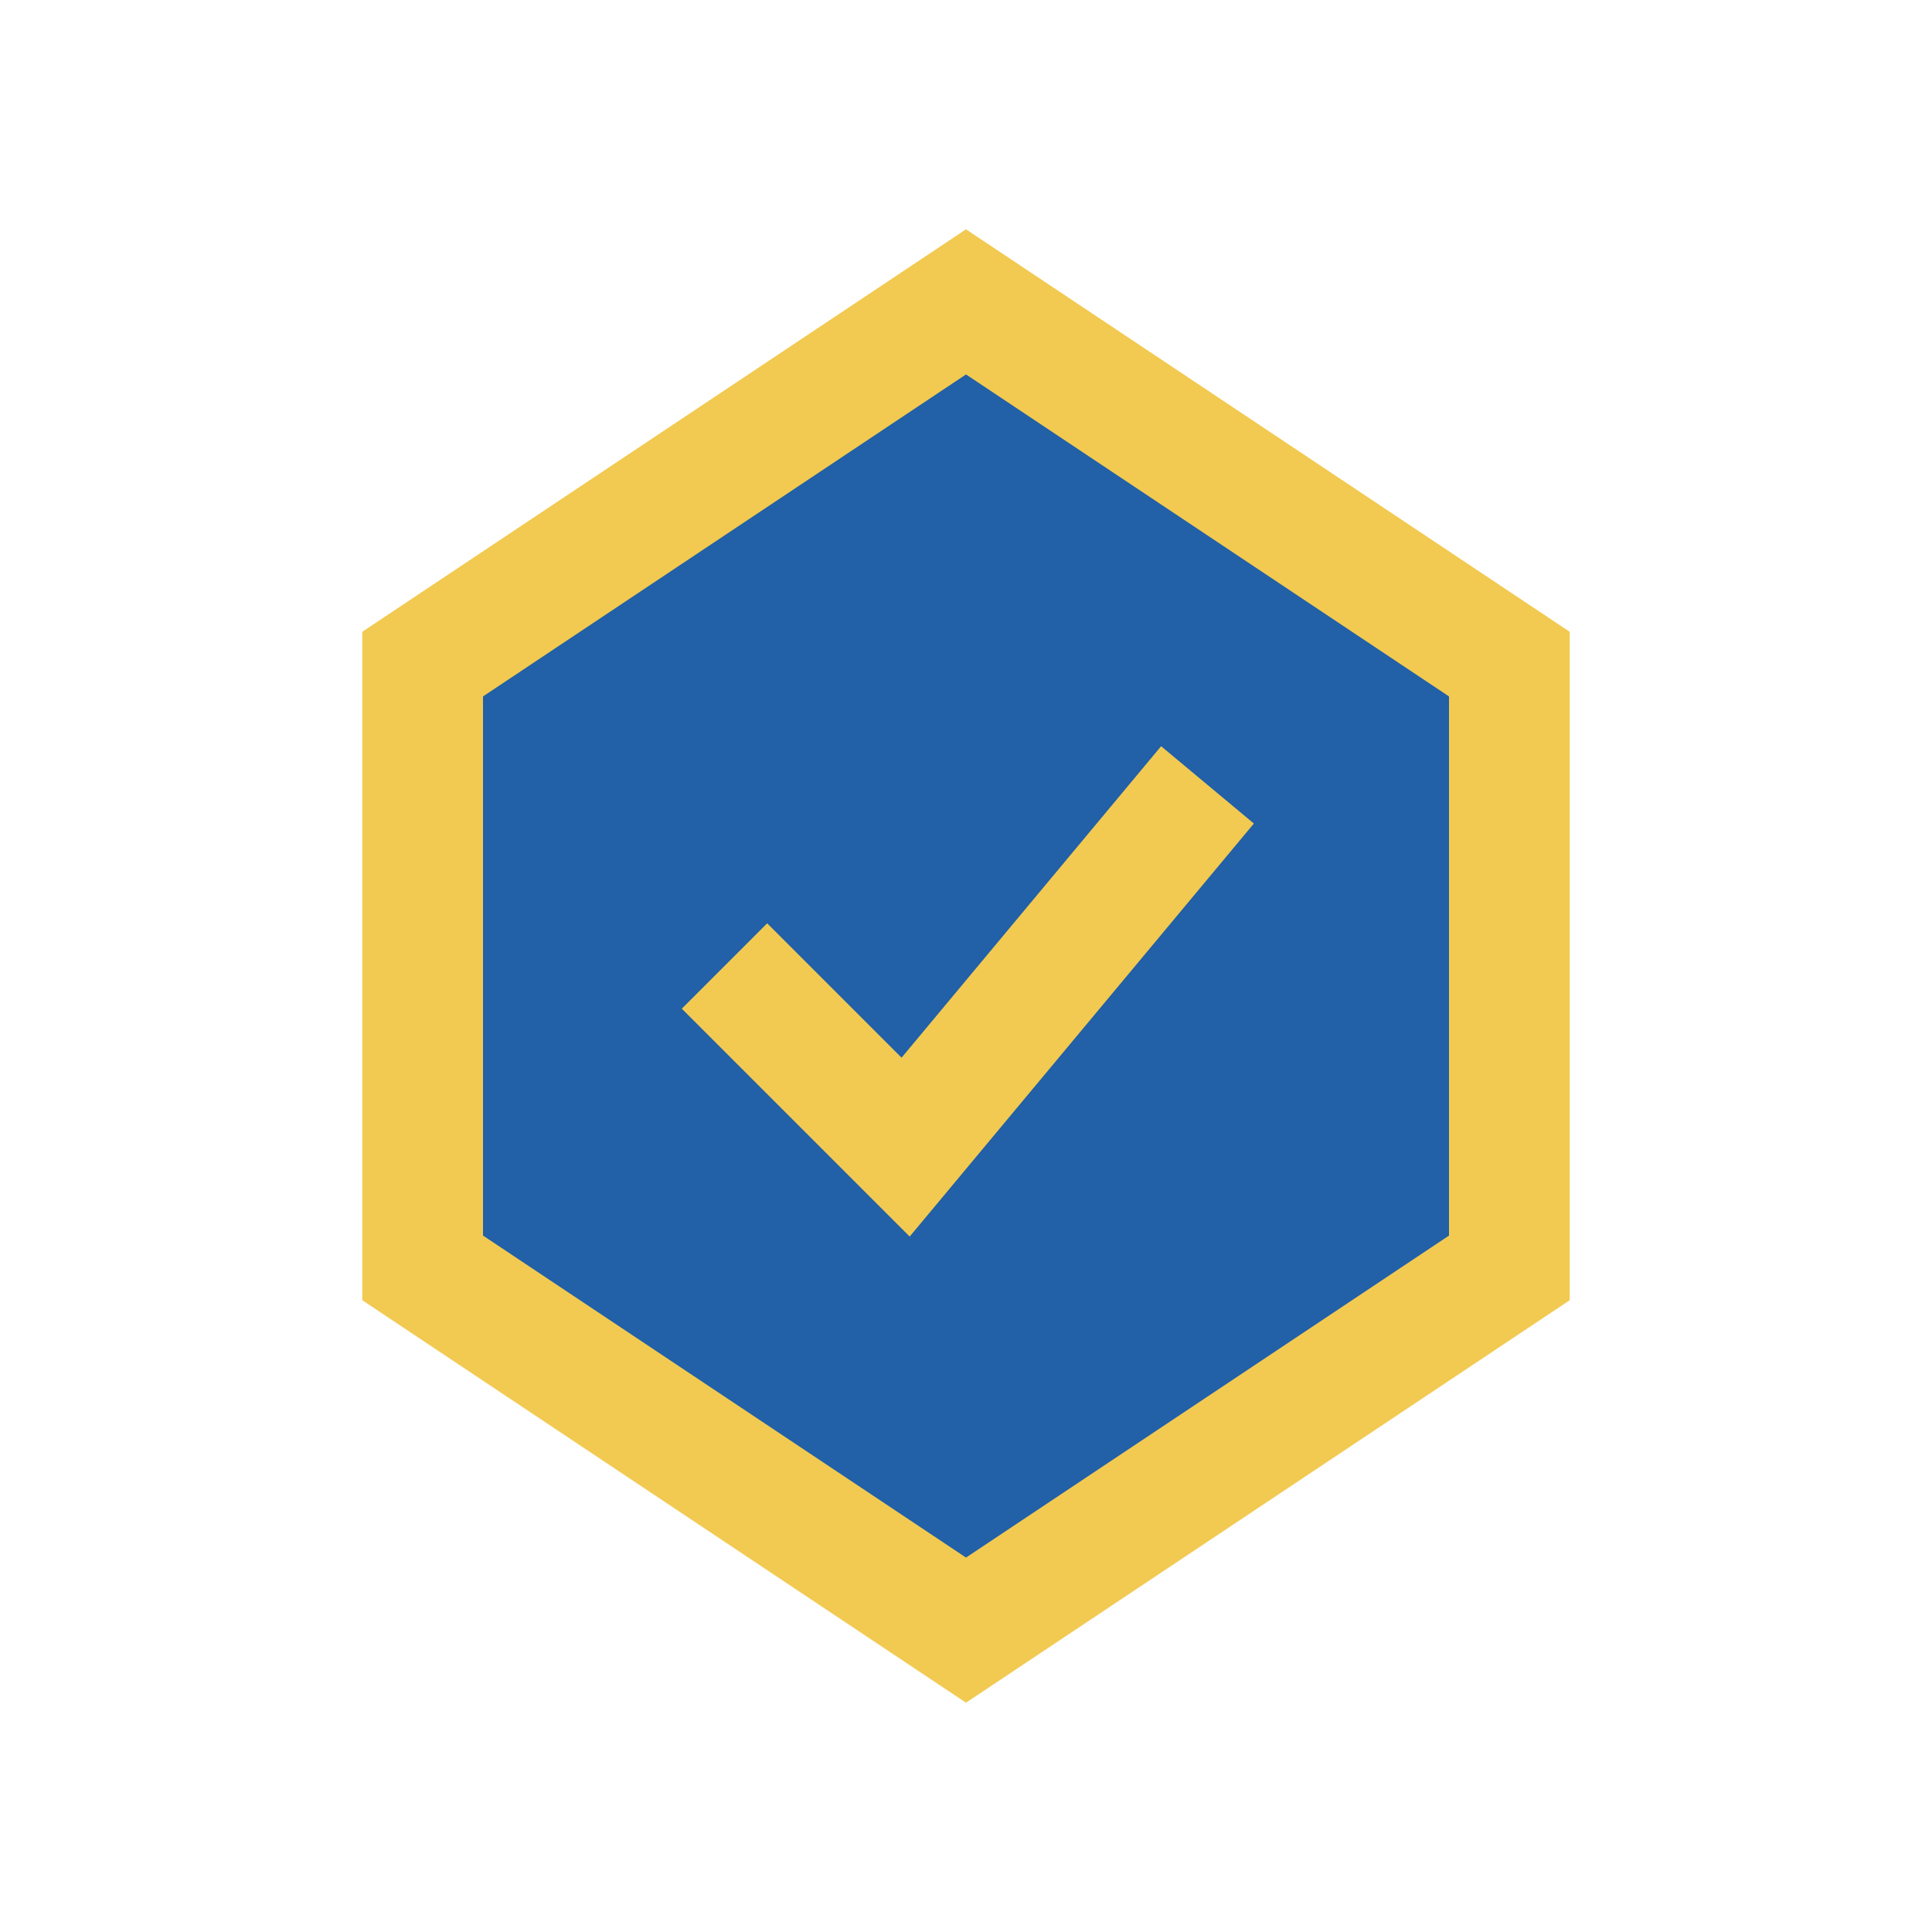 <?xml version="1.0" encoding="UTF-8"?>
<svg xmlns="http://www.w3.org/2000/svg" width="32" height="32" viewBox="0 0 32 32"><polygon points="16,5 25,11 25,21 16,27 7,21 7,11" fill="#2260A7" stroke="#F2CA51" stroke-width="2"/><path d="M12 16l3 3 5-6" stroke="#F2CA51" stroke-width="2" fill="none"/></svg>